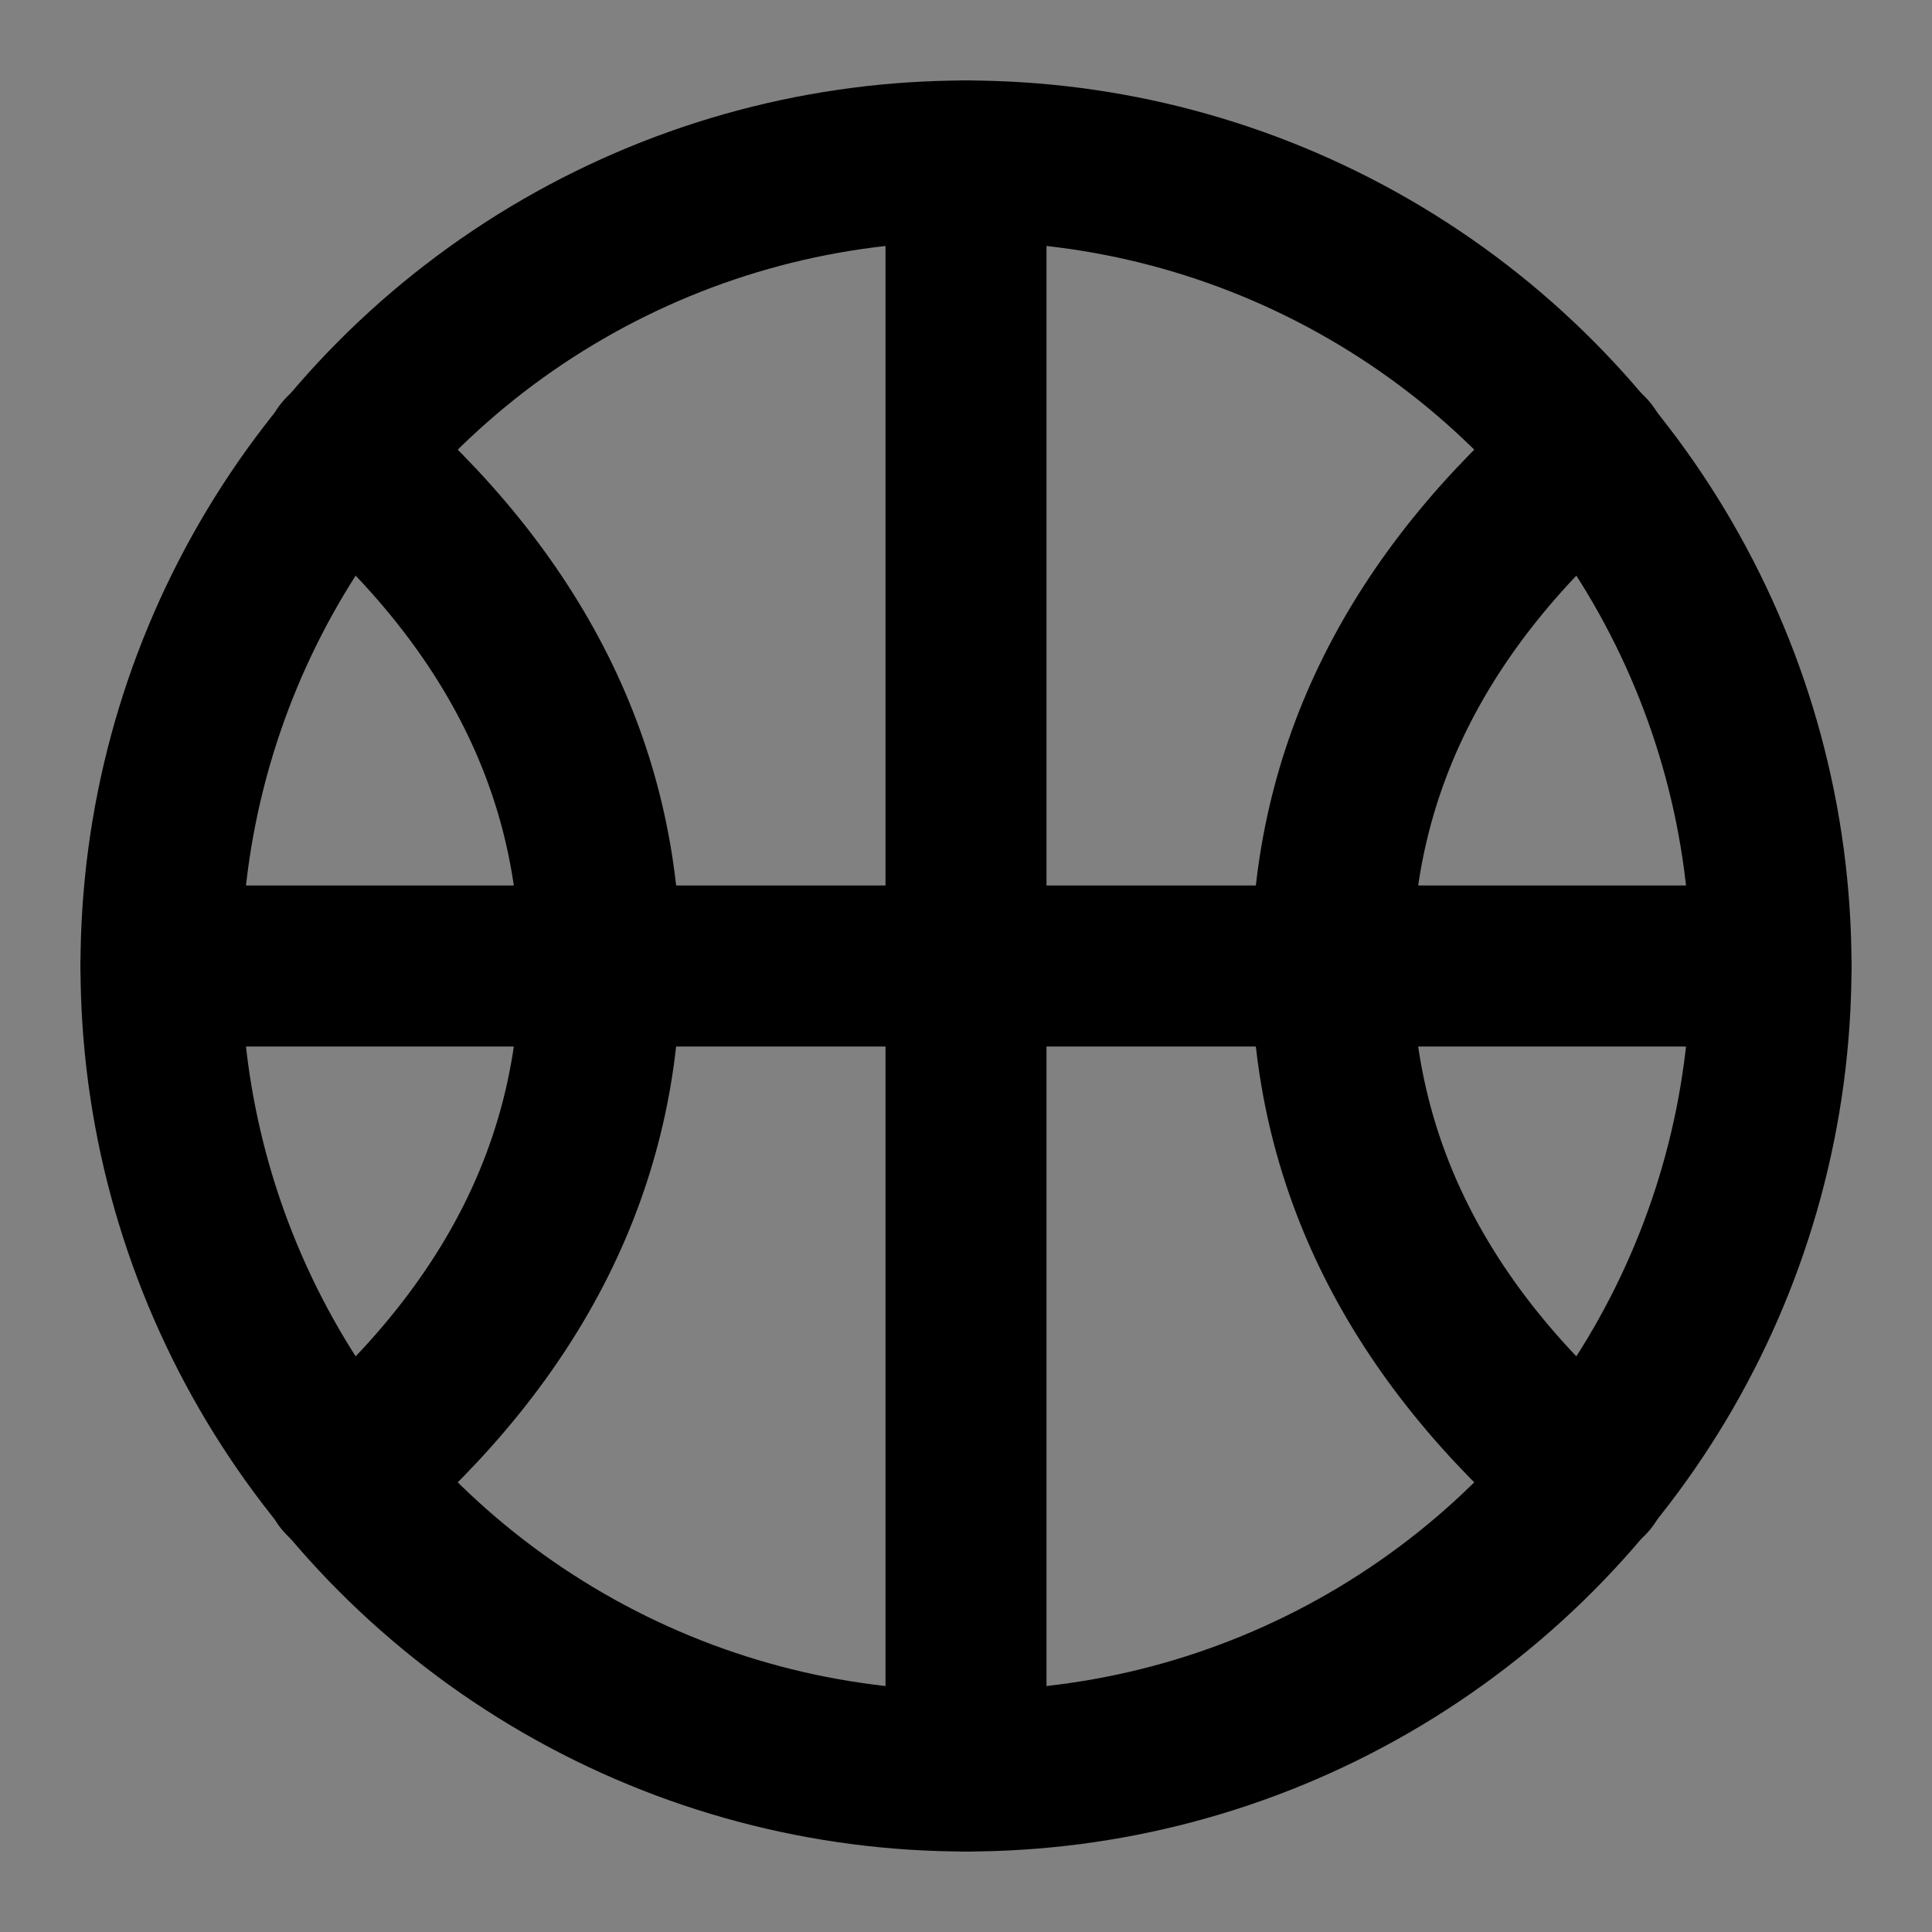 <?xml version="1.0" encoding="UTF-8"?>
<!-- Uploaded to: SVG Repo, www.svgrepo.com, Generator: SVG Repo Mixer Tools -->
<svg width="800px" height="800px" viewBox="0 0 48 48" version="1.1" xmlns="http://www.w3.org/2000/svg" xmlns:xlink="http://www.w3.org/1999/xlink">
    
    <rect x="0" y="0" width="48" height="48" fill="#808080" stroke="none"/>
    
    <title>basketball</title>
    <desc>Created with Sketch.</desc>
    <g id="basketball" stroke="none" stroke-width="1" fill="none" fill-rule="evenodd" stroke-linecap="round" stroke-linejoin="round">
        <rect width="48" height="48" fill="white" fill-opacity="0.01"/>
        <g id="编组" transform="translate(4, 4)" stroke="#000000" stroke-width="4">
            <circle id="Oval" cx="20" cy="20" r="20">
</circle>
            <path d="M4.545,7.273 C8.788,10.909 10.909,15.152 10.909,20 C10.909,24.848 8.788,29.091 4.545,32.727" id="Path-371">
</path>
            <path d="M35.455,32.727 C31.212,29.091 29.091,24.848 29.091,20 C29.091,15.152 31.212,10.909 35.455,7.273 L35.455,7.273" id="Path-371-Copy">
</path>
            <path d="M0,20 L40,20" id="Path-372">
</path>
            <path d="M20,0 L20,40" id="Path-373">
</path>
        </g>
    </g>
</svg>